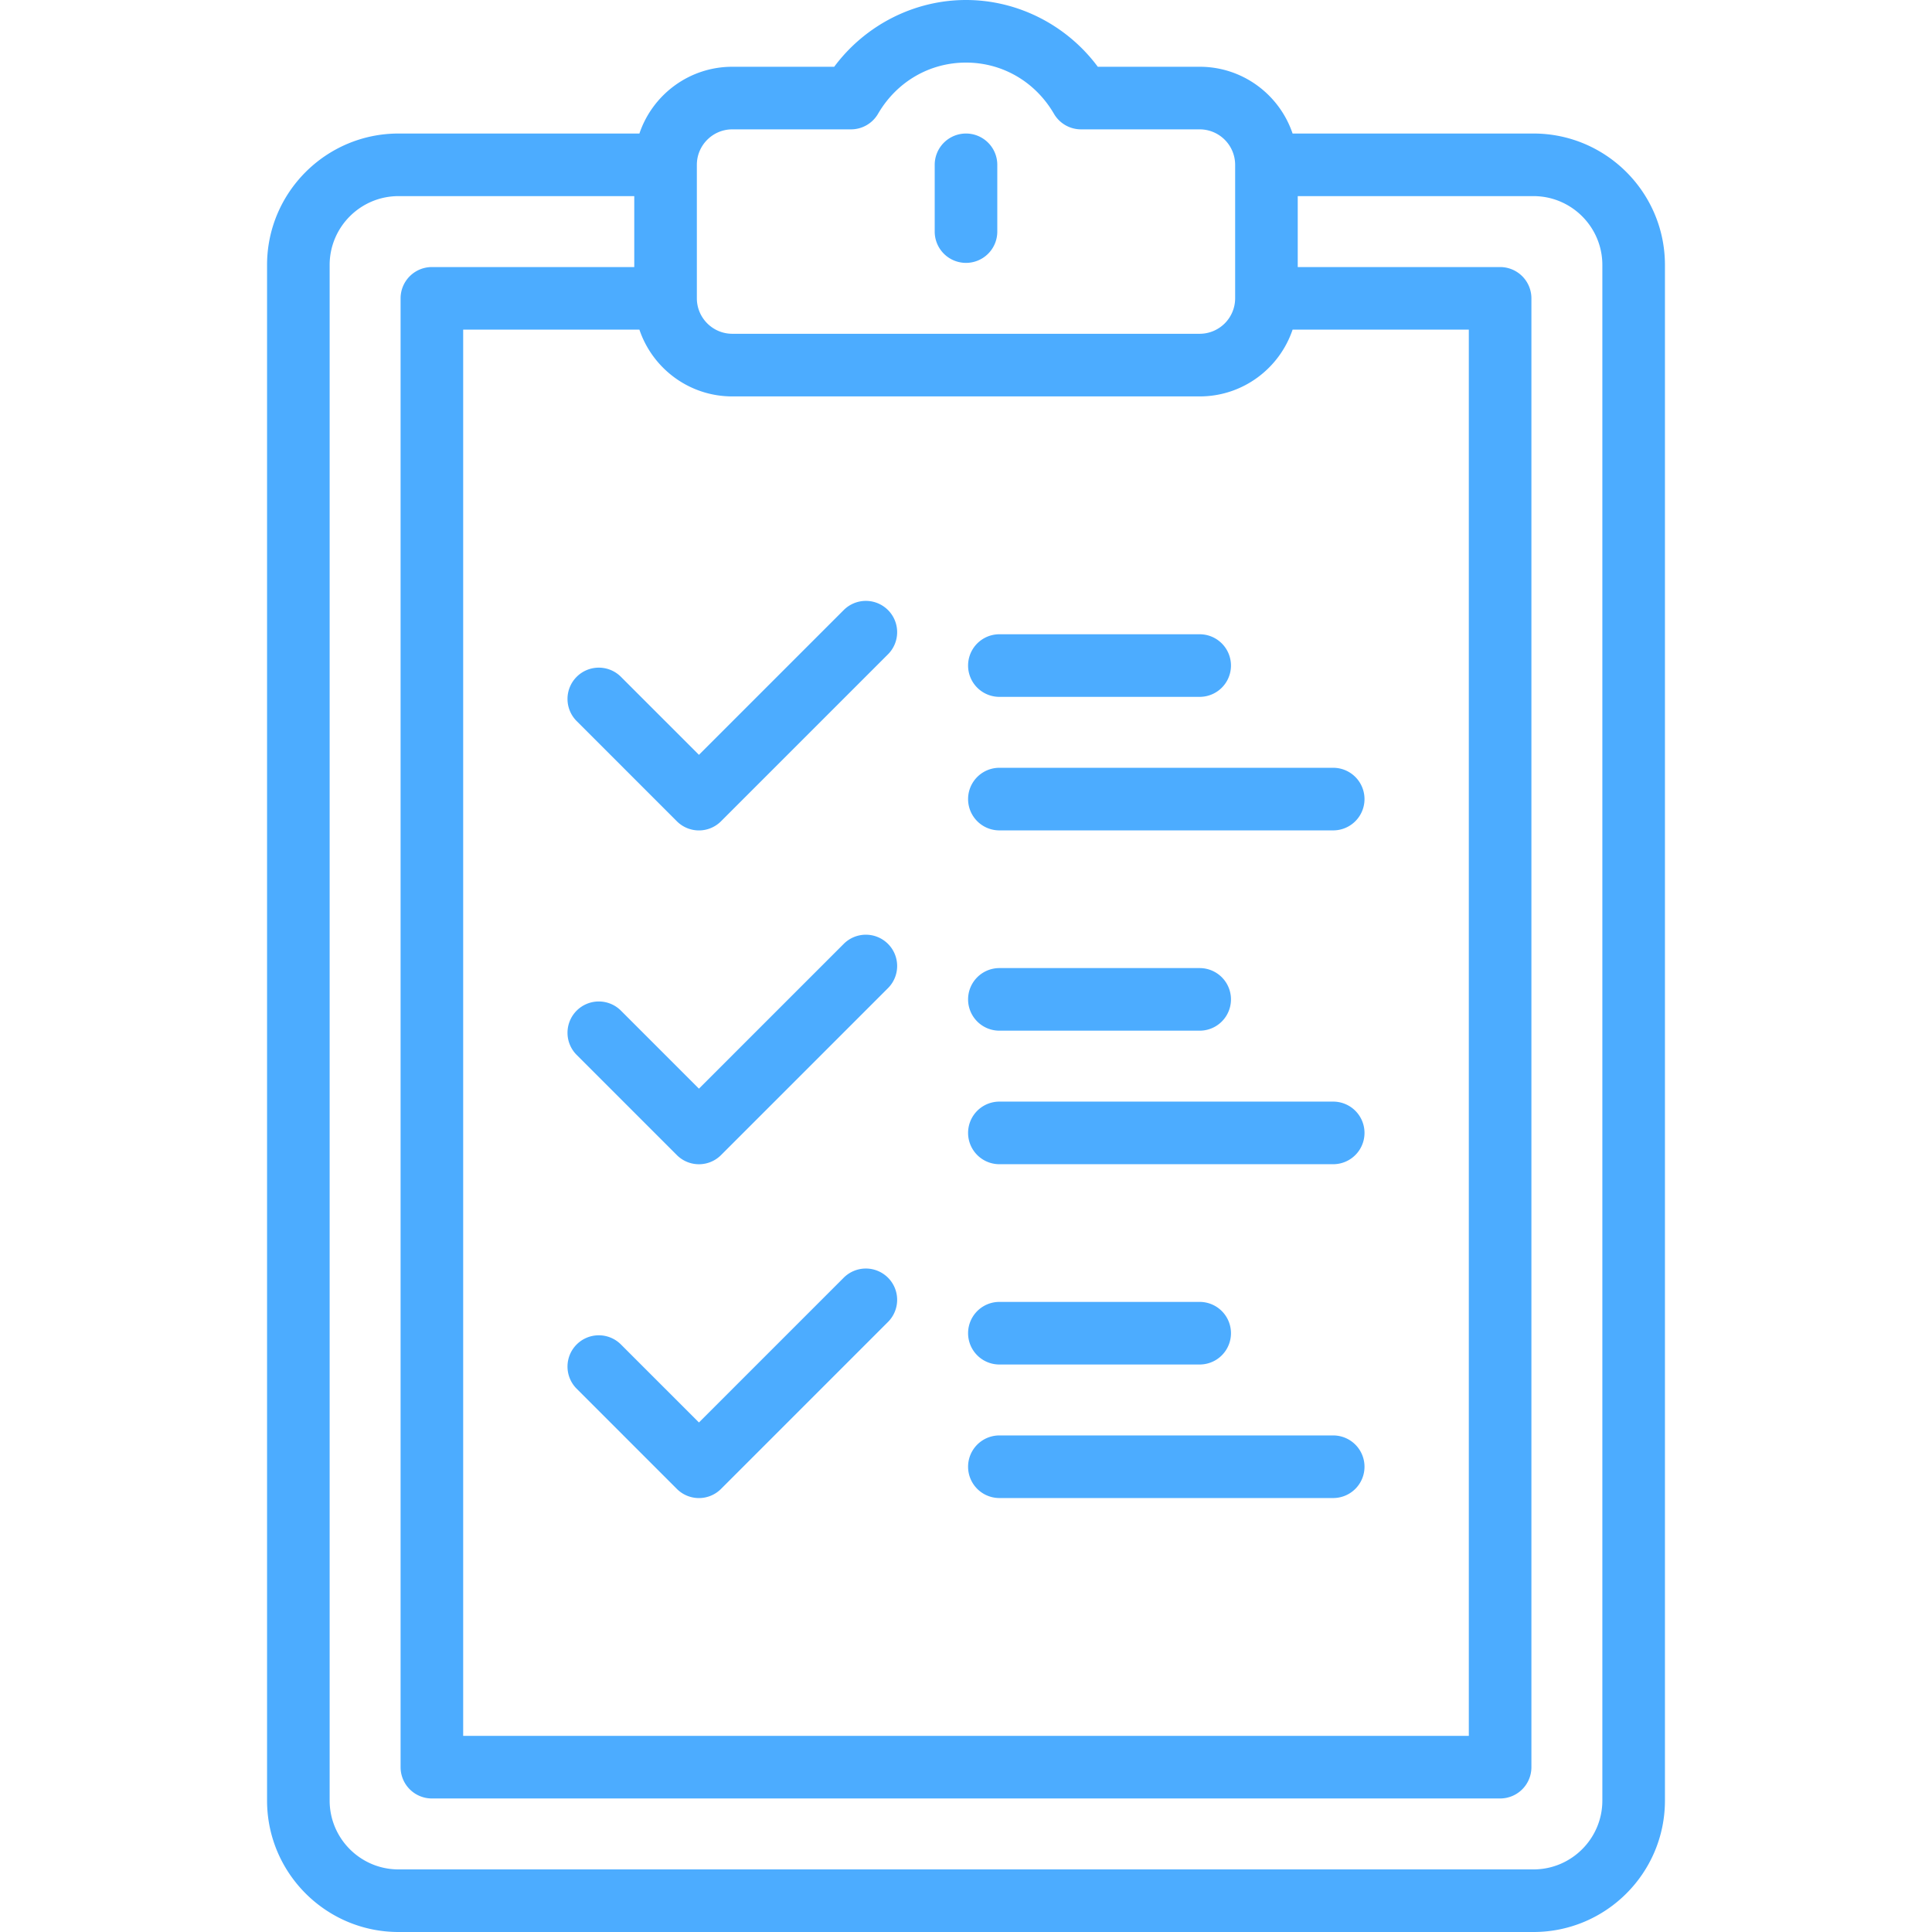 <svg xmlns="http://www.w3.org/2000/svg" viewBox="0 0 463 463"><path fill="#4cacff" d="M367.5 32h-57.734c-3.138-9.3-11.93-16-22.266-16h-24.416c-7.4-9.965-19.15-16-31.584-16s-24.174 6.035-31.584 16H175.5c-10.336 0-19.128 6.7-22.266 16H95.5C78.13 32 64 46.13 64 63.5v368c0 17.37 14.13 31.5 31.5 31.5h272c17.37 0 31.5-14.13 31.5-31.5v-368c0-17.37-14.13-31.5-31.5-31.5zM153.234 79c3.138 9.3 11.93 16 22.266 16h112c10.336 0 19.128-6.7 22.266-16H352v337H111V79h42.234zM175.5 31h28.438a7.5 7.5 0 006.482-3.728C214.893 19.588 222.773 15 231.5 15s16.607 4.588 21.08 12.272A7.5 7.5 0 00259.06 31h28.44a8.51 8.51 0 018.5 8.5v32a8.51 8.51 0 01-8.5 8.49h-112c-4.68 0-8.488-3.803-8.5-8.48.001-.032-.001-.045-.001-.058V39.5c.001-4.687 3.814-8.5 8.5-8.5zM384 431.5c0 9.098-7.402 16.5-16.5 16.5h-272c-9.098 0-16.5-7.402-16.5-16.5v-368C79 54.402 86.402 47 95.5 47H152v17h-48.5a7.5 7.5 0 00-7.5 7.5v352a7.5 7.5 0 007.5 7.5h256a7.5 7.5 0 007.5-7.5v-352a7.5 7.5 0 00-7.5-7.5H311V47h56.5c9.098 0 16.5 7.402 16.5 16.5v368zM231.5 63a7.5 7.5 0 007.5-7.5v-16a7.5 7.5 0 10-15 0v16a7.5 7.5 0 007.5 7.5zm8 104h48a7.5 7.5 0 100-15h-48a7.5 7.5 0 100 15zm0 32h80a7.5 7.5 0 100-15h-80a7.5 7.5 0 100 15zm-77.304-2.196a7.48 7.48 0 0010.608 0l40-40a7.5 7.5 0 000-10.607 7.502 7.502 0 00-10.607 0L167.5 180.894l-18.696-18.697a7.502 7.502 0 00-10.607 0 7.5 7.5 0 000 10.607l24 24zM239.5 247h48a7.5 7.5 0 100-15h-48a7.5 7.5 0 100 15zm0 32h80a7.5 7.5 0 100-15h-80a7.5 7.5 0 100 15zm-77.304-2.196a7.48 7.48 0 0010.608 0l40-40a7.5 7.5 0 000-10.607 7.502 7.502 0 00-10.607 0L167.5 260.894l-18.696-18.697a7.502 7.502 0 00-10.607 0 7.5 7.5 0 000 10.607l24 24zM239.5 327h48a7.5 7.5 0 100-15h-48a7.5 7.5 0 100 15zm0 32h80a7.5 7.5 0 100-15h-80a7.5 7.5 0 100 15zm-77.304-2.196a7.48 7.48 0 0010.608 0l40-40a7.5 7.5 0 000-10.607 7.502 7.502 0 00-10.607 0L167.5 340.894l-18.696-18.697a7.502 7.502 0 00-10.607 0 7.5 7.5 0 000 10.607l24 24z"/></svg>